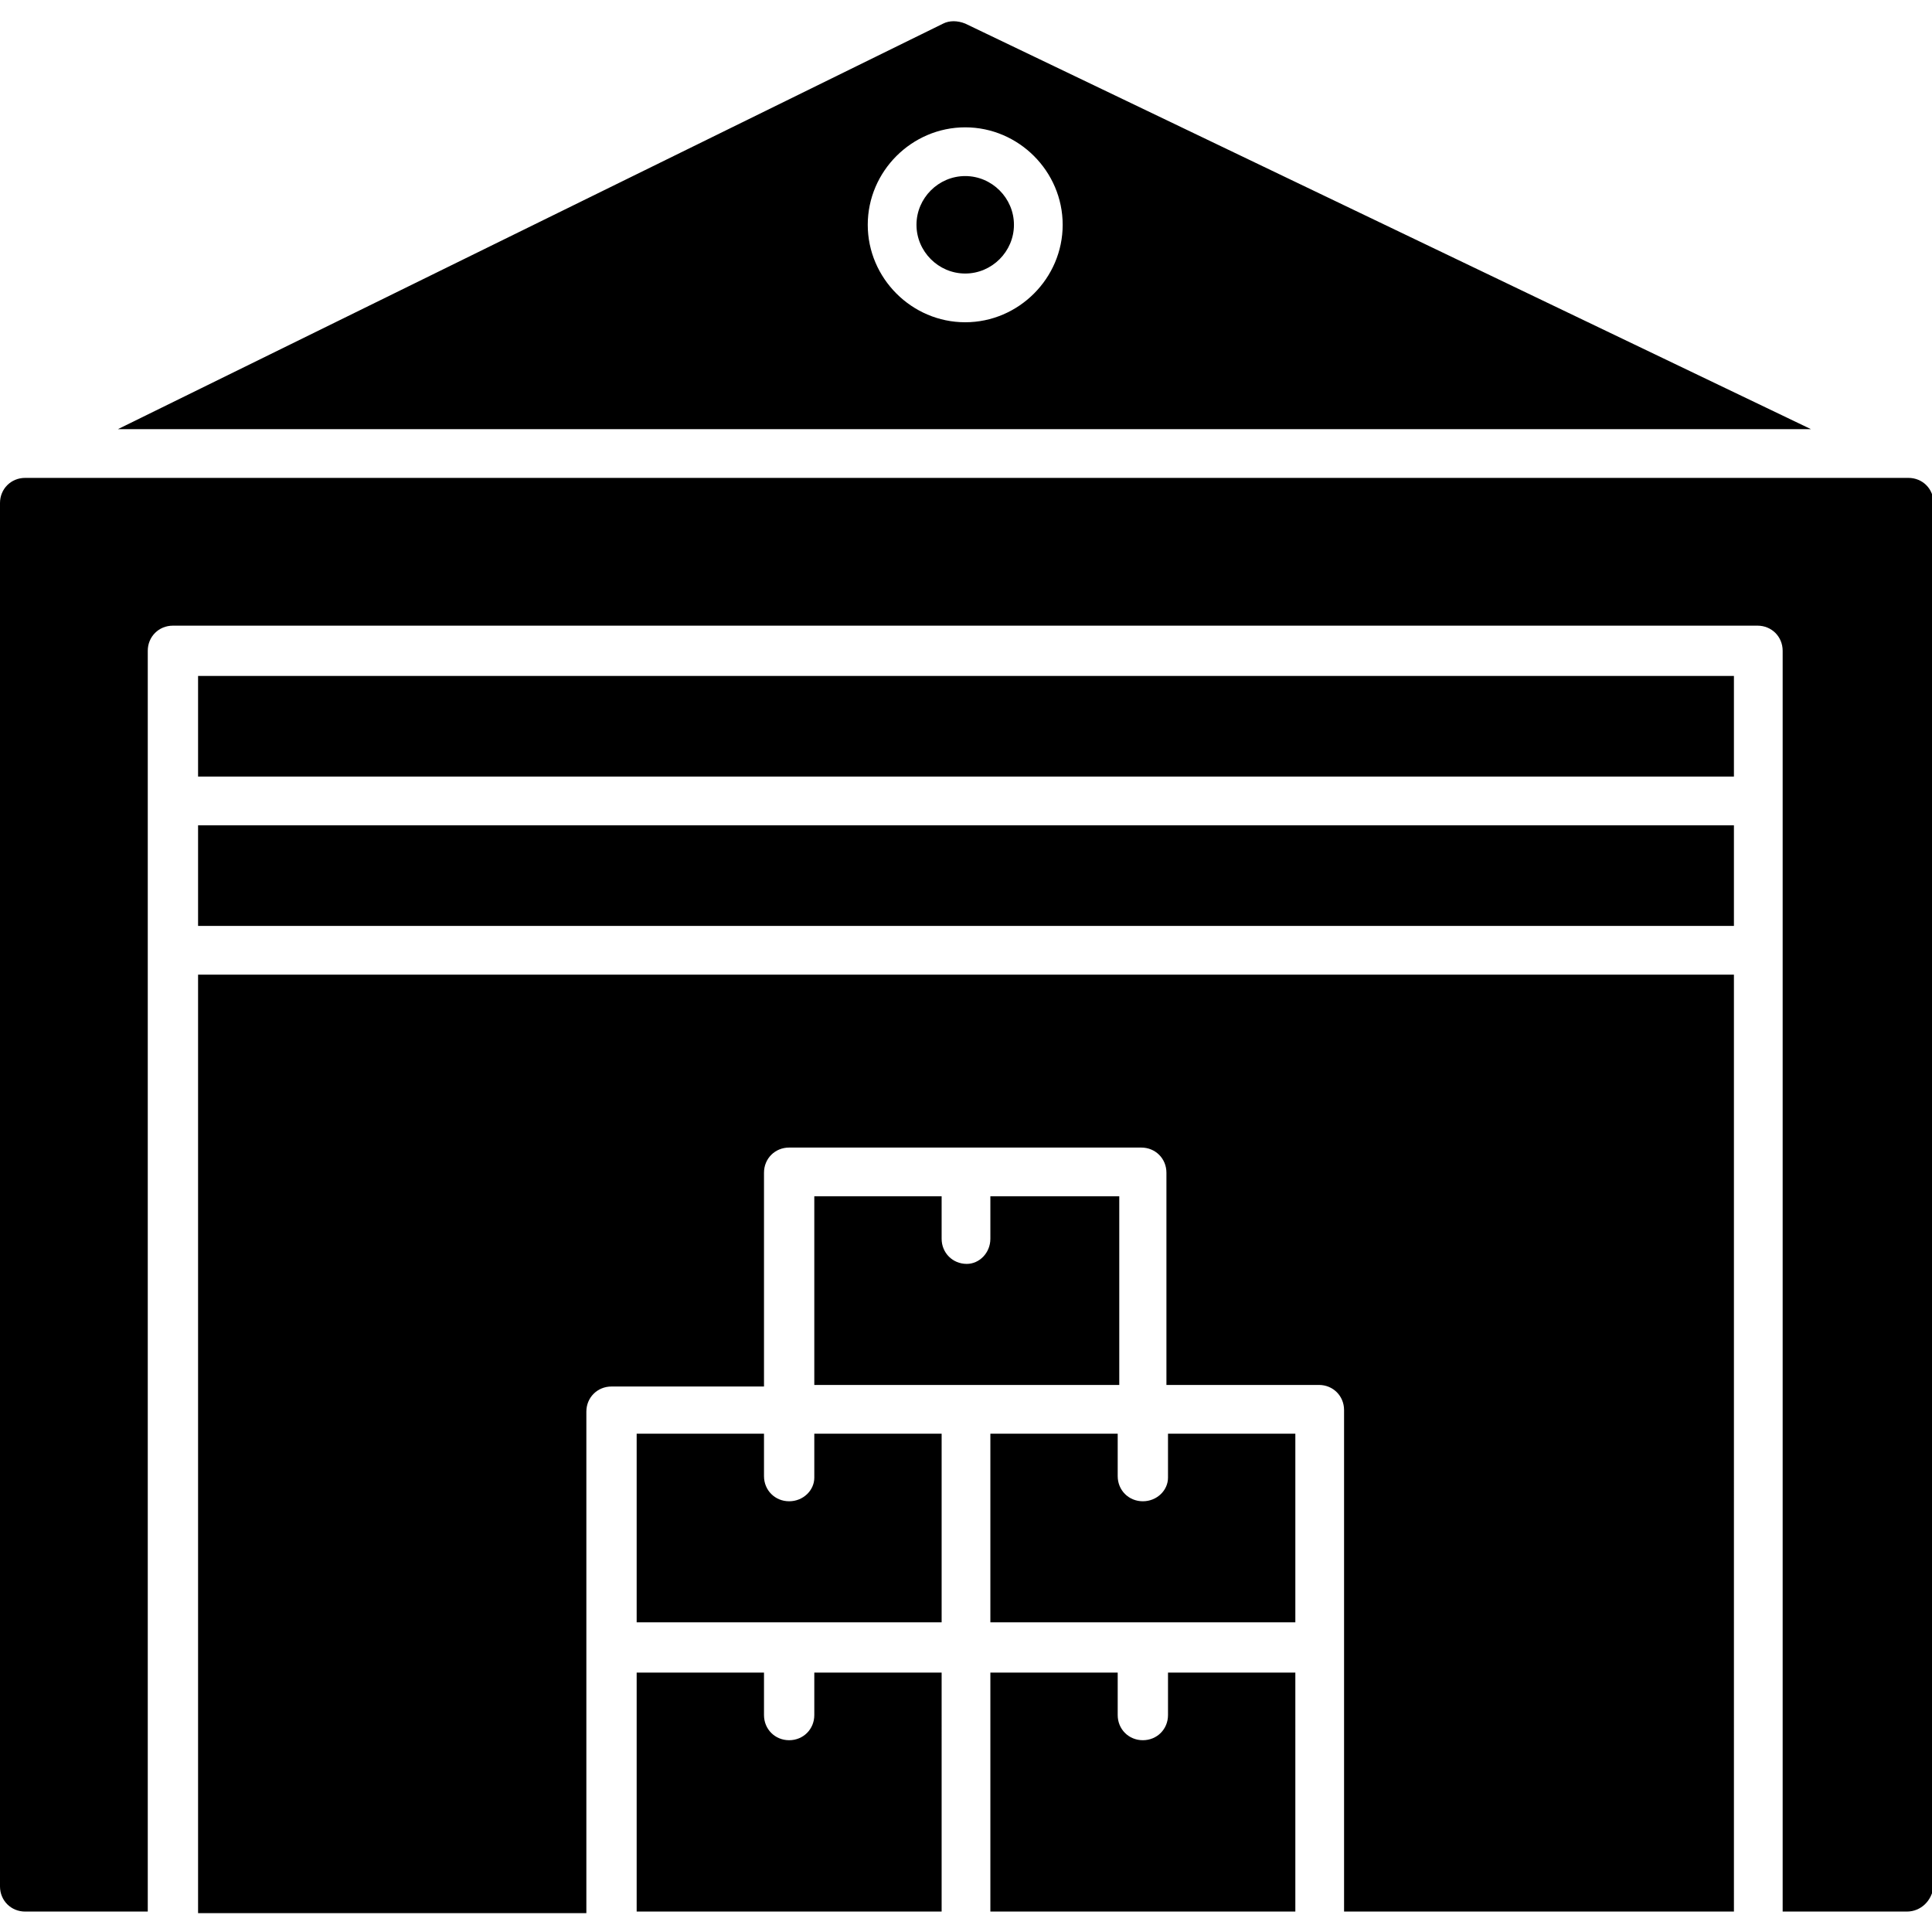 <?xml version="1.0" encoding="utf-8"?>
<!-- Generator: Adobe Illustrator 27.0.0, SVG Export Plug-In . SVG Version: 6.00 Build 0)  -->
<svg version="1.1"
	 id="Livello_1" image-rendering="optimizeQuality" text-rendering="geometricPrecision" shape-rendering="geometricPrecision"
	 xmlns="http://www.w3.org/2000/svg" xmlns:xlink="http://www.w3.org/1999/xlink" x="0px" y="0px" viewBox="0 0 122.9 122.9"
	 style="enable-background:new 0 0 122.9 122.9;" xml:space="preserve">
<style type="text/css">
	.st0{fill-rule:evenodd;clip-rule:evenodd;}
</style>
<g id="Layer_x0020_1">
	<path class="st0" d="M121.3,121.6h-7.9V60.4v-9.5v-9.5c0-0.9-0.7-1.6-1.6-1.6H11c-0.9,0-1.6,0.7-1.6,1.6v9.5v0v9.5v61.2H1.6
		c-0.9,0-1.6-0.7-1.6-1.6V32c0-0.9,0.7-1.6,1.6-1.6h119.8c0.9,0,1.6,0.7,1.6,1.6V120C122.9,120.9,122.2,121.6,121.3,121.6
		L121.3,121.6z M72.7,95.5c-0.9,0-1.6-0.7-1.6-1.6v-2.7H63v12h9.7h9.7v-12h-8.1V94C74.3,94.8,73.6,95.5,72.7,95.5L72.7,95.5z
		 M50.2,95.5c-0.9,0-1.6-0.7-1.6-1.6v-2.7h-8.1v12h9.7h9.7v-12h-8.1V94C51.8,94.8,51.1,95.5,50.2,95.5L50.2,95.5z M61.5,80.4
		c-0.9,0-1.6-0.7-1.6-1.6v-2.7h-8.1v12h9.7h0h9.7v-12H63v2.7C63,79.7,62.3,80.4,61.5,80.4L61.5,80.4z M110.3,121.6H85.5v-16.7v0
		V89.7c0-0.9-0.7-1.6-1.6-1.6h-9.7V74.6c0-0.9-0.7-1.6-1.6-1.6H61.5H50.2c-0.9,0-1.6,0.7-1.6,1.6v13.6h-9.7c-0.9,0-1.6,0.7-1.6,1.6
		v15.2v0v16.7H12.6V62h97.7L110.3,121.6L110.3,121.6z M82.4,121.6H63v-15.2h8.1v2.7c0,0.9,0.7,1.6,1.6,1.6c0.9,0,1.6-0.7,1.6-1.6
		v-2.7h8.1C82.4,106.4,82.4,121.6,82.4,121.6z M59.9,121.6H40.5v-15.2h8.1v2.7c0,0.9,0.7,1.6,1.6,1.6c0.9,0,1.6-0.7,1.6-1.6v-2.7
		h8.1L59.9,121.6L59.9,121.6z M12.6,58.9v-6.4h97.7v6.4H12.6z M12.6,49.4V43h97.7v6.4H12.6z"/>
	<path class="st0" d="M7.5,27.3L60,1.5c0.4-0.2,0.9-0.2,1.4,0l53.8,25.8L7.5,27.3L7.5,27.3z M61.4,20.5c-3.4,0-6.2-2.8-6.2-6.2
		s2.8-6.2,6.2-6.2c3.4,0,6.2,2.8,6.2,6.2C67.6,17.7,64.8,20.5,61.4,20.5z M61.4,11.2c-1.7,0-3.1,1.4-3.1,3.1c0,1.7,1.4,3.1,3.1,3.1
		c1.7,0,3.1-1.4,3.1-3.1C64.5,12.6,63.1,11.2,61.4,11.2z"/>
</g>
</svg>
